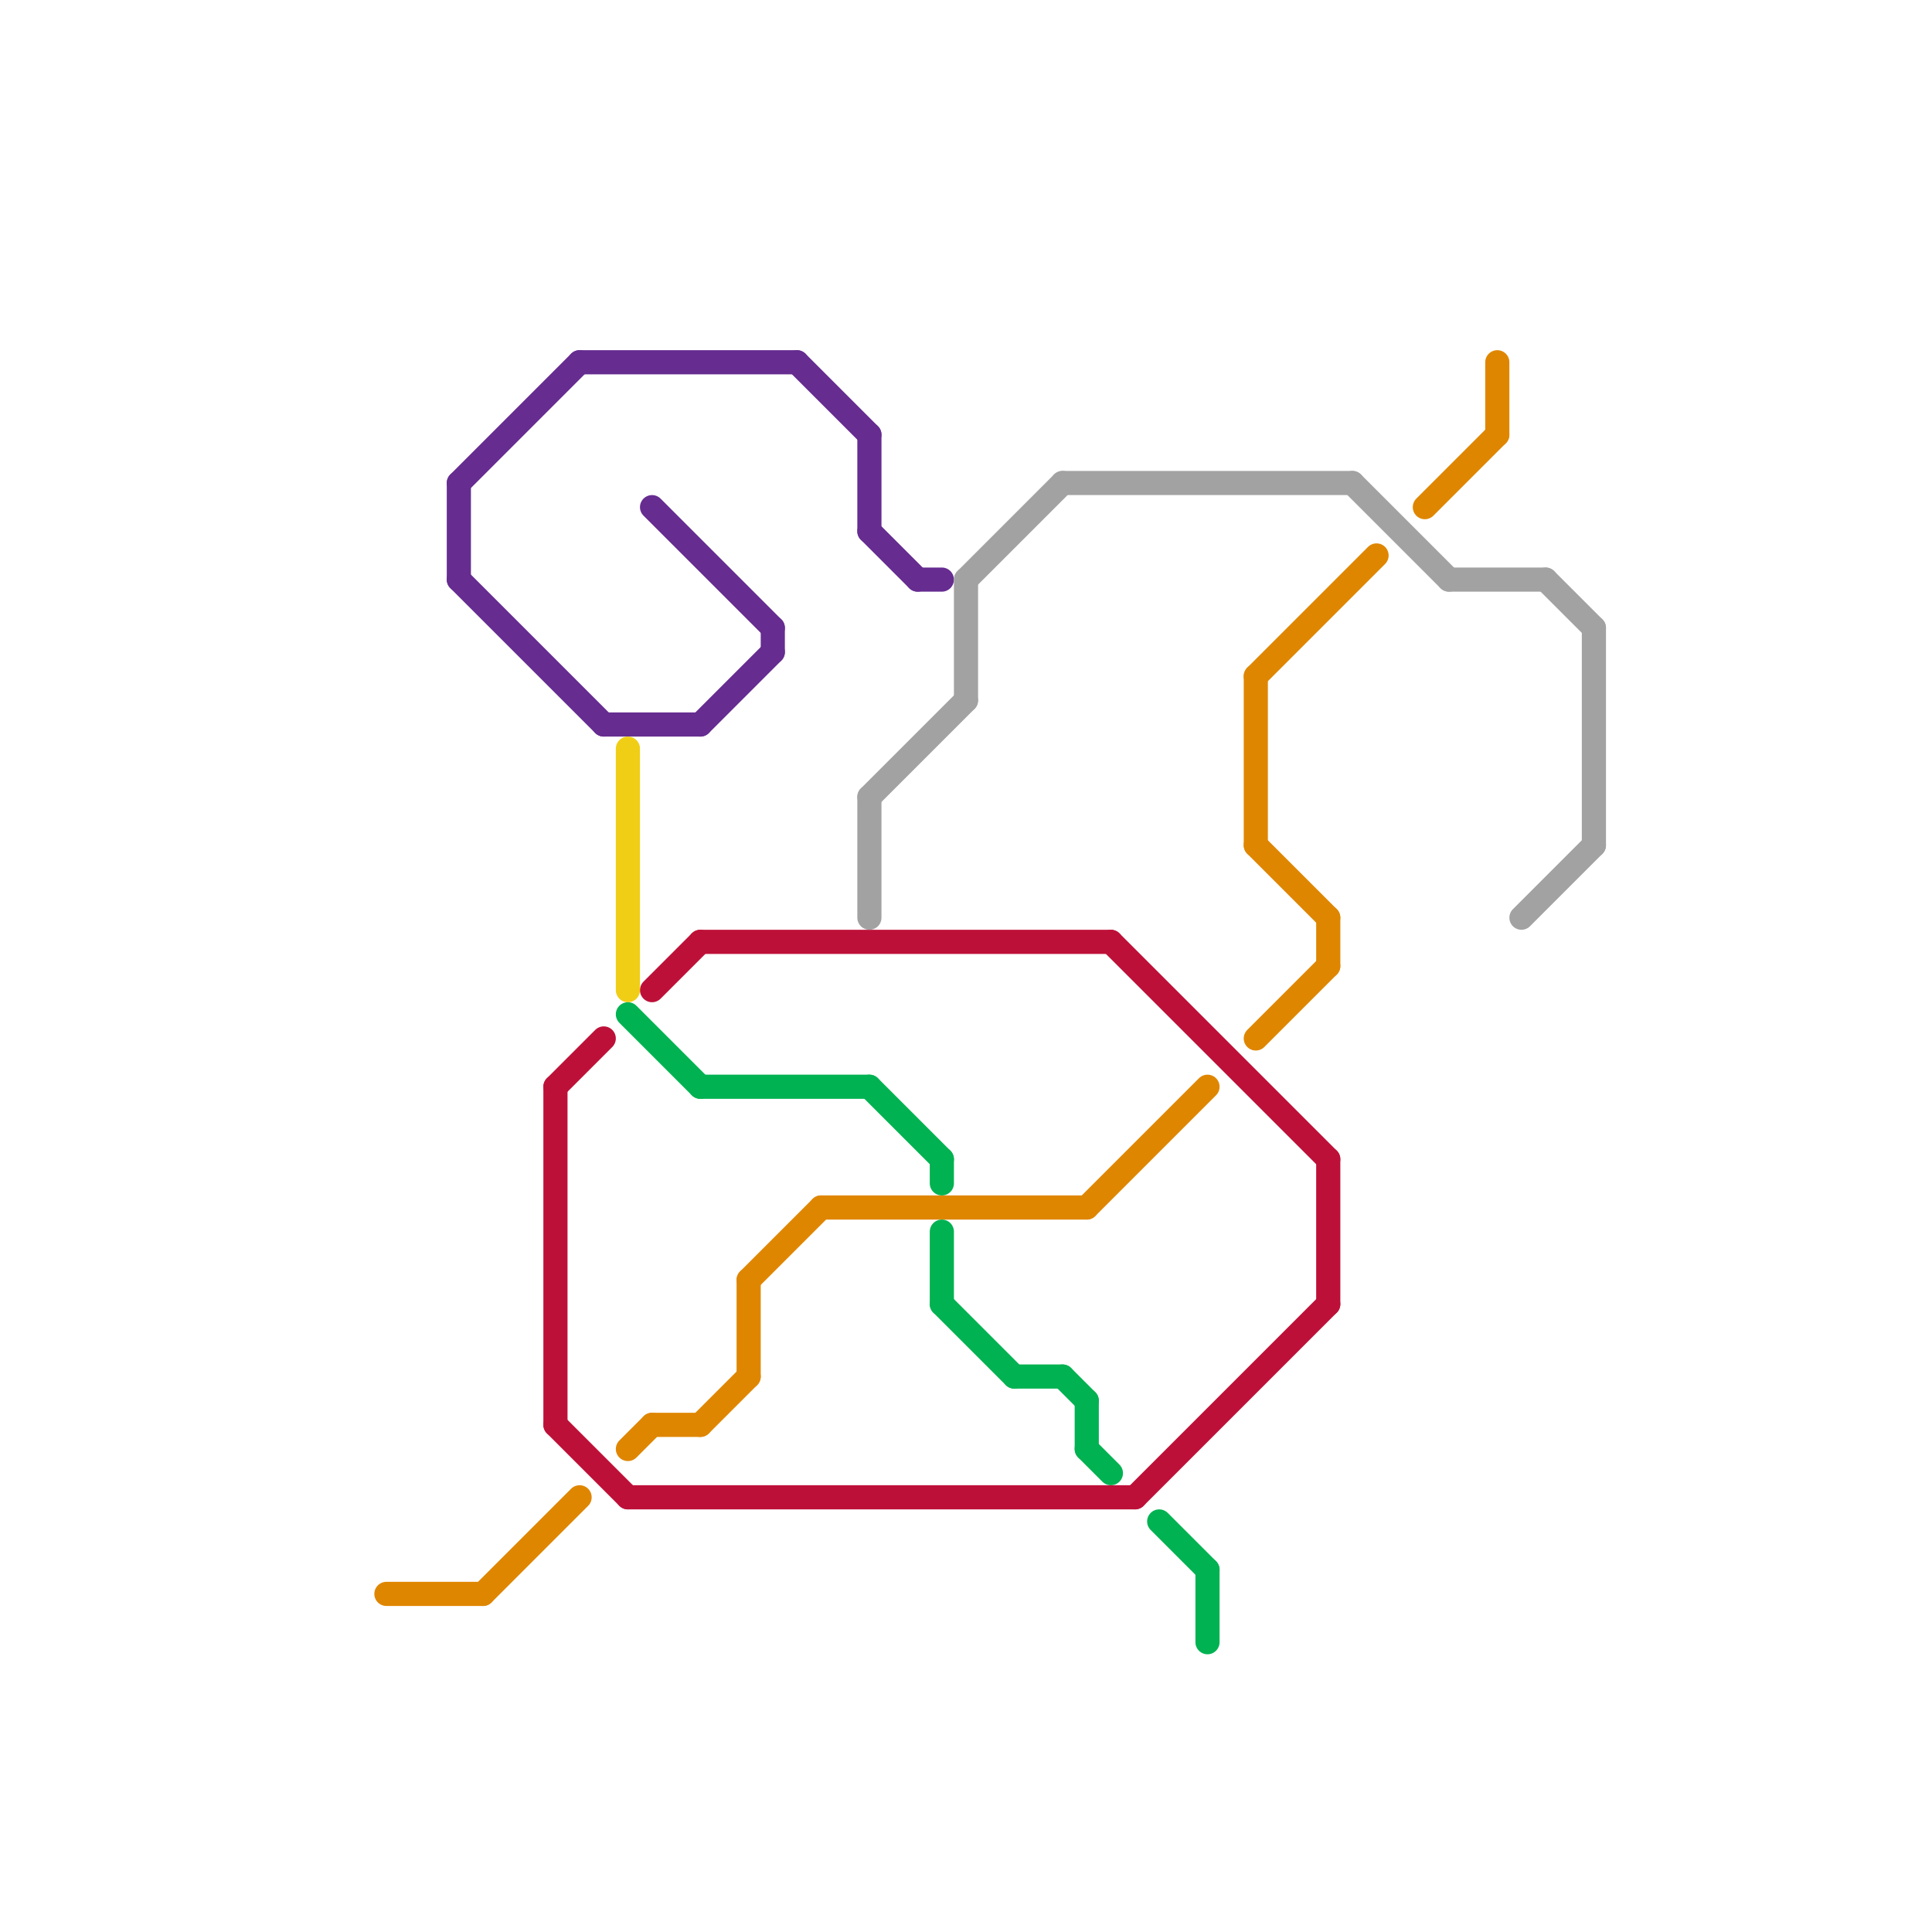 
<svg version="1.1" xmlns="http://www.w3.org/2000/svg" viewBox="0 0 80 80">
<style>text { font: 1px Helvetica; font-weight: 600; white-space: pre; dominant-baseline: central; } line { stroke-width: 1; fill: none; stroke-linecap: round; stroke-linejoin: round; } .c0 { stroke: #df8600 } .c1 { stroke: #662c90 } .c2 { stroke: #bd1038 } .c3 { stroke: #f0ce15 } .c4 { stroke: #00b251 } .c5 { stroke: #a2a2a2 }</style><defs><g id="wm-xf"><circle r="1.2" fill="#000"/><circle r="0.9" fill="#fff"/><circle r="0.6" fill="#000"/><circle r="0.3" fill="#fff"/></g><g id="wm"><circle r="0.6" fill="#000"/><circle r="0.3" fill="#fff"/></g></defs><line class="c0" x1="31" y1="53" x2="34" y2="50"/><line class="c0" x1="31" y1="53" x2="31" y2="57"/><line class="c0" x1="27" y1="59" x2="29" y2="59"/><line class="c0" x1="20" y1="66" x2="24" y2="62"/><line class="c0" x1="26" y1="60" x2="27" y2="59"/><line class="c0" x1="52" y1="35" x2="55" y2="38"/><line class="c0" x1="45" y1="50" x2="50" y2="45"/><line class="c0" x1="29" y1="59" x2="31" y2="57"/><line class="c0" x1="52" y1="43" x2="55" y2="40"/><line class="c0" x1="59" y1="21" x2="62" y2="18"/><line class="c0" x1="34" y1="50" x2="45" y2="50"/><line class="c0" x1="16" y1="66" x2="20" y2="66"/><line class="c0" x1="52" y1="28" x2="52" y2="35"/><line class="c0" x1="55" y1="38" x2="55" y2="40"/><line class="c0" x1="62" y1="15" x2="62" y2="18"/><line class="c0" x1="52" y1="28" x2="57" y2="23"/><line class="c1" x1="19" y1="24" x2="25" y2="30"/><line class="c1" x1="33" y1="15" x2="36" y2="18"/><line class="c1" x1="36" y1="22" x2="38" y2="24"/><line class="c1" x1="19" y1="20" x2="24" y2="15"/><line class="c1" x1="38" y1="24" x2="39" y2="24"/><line class="c1" x1="27" y1="21" x2="32" y2="26"/><line class="c1" x1="32" y1="26" x2="32" y2="27"/><line class="c1" x1="19" y1="20" x2="19" y2="24"/><line class="c1" x1="25" y1="30" x2="29" y2="30"/><line class="c1" x1="29" y1="30" x2="32" y2="27"/><line class="c1" x1="24" y1="15" x2="33" y2="15"/><line class="c1" x1="36" y1="18" x2="36" y2="22"/><line class="c2" x1="47" y1="62" x2="55" y2="54"/><line class="c2" x1="23" y1="59" x2="26" y2="62"/><line class="c2" x1="46" y1="39" x2="55" y2="48"/><line class="c2" x1="27" y1="41" x2="29" y2="39"/><line class="c2" x1="26" y1="62" x2="47" y2="62"/><line class="c2" x1="23" y1="45" x2="23" y2="59"/><line class="c2" x1="23" y1="45" x2="25" y2="43"/><line class="c2" x1="55" y1="48" x2="55" y2="54"/><line class="c2" x1="29" y1="39" x2="46" y2="39"/><line class="c3" x1="26" y1="31" x2="26" y2="41"/><line class="c4" x1="36" y1="45" x2="39" y2="48"/><line class="c4" x1="42" y1="57" x2="44" y2="57"/><line class="c4" x1="39" y1="48" x2="39" y2="49"/><line class="c4" x1="45" y1="58" x2="45" y2="60"/><line class="c4" x1="39" y1="54" x2="42" y2="57"/><line class="c4" x1="26" y1="42" x2="29" y2="45"/><line class="c4" x1="39" y1="51" x2="39" y2="54"/><line class="c4" x1="45" y1="60" x2="46" y2="61"/><line class="c4" x1="50" y1="65" x2="50" y2="68"/><line class="c4" x1="29" y1="45" x2="36" y2="45"/><line class="c4" x1="44" y1="57" x2="45" y2="58"/><line class="c4" x1="48" y1="63" x2="50" y2="65"/><line class="c5" x1="36" y1="33" x2="40" y2="29"/><line class="c5" x1="63" y1="38" x2="66" y2="35"/><line class="c5" x1="40" y1="24" x2="44" y2="20"/><line class="c5" x1="56" y1="20" x2="60" y2="24"/><line class="c5" x1="36" y1="33" x2="36" y2="38"/><line class="c5" x1="66" y1="26" x2="66" y2="35"/><line class="c5" x1="64" y1="24" x2="66" y2="26"/><line class="c5" x1="60" y1="24" x2="64" y2="24"/><line class="c5" x1="44" y1="20" x2="56" y2="20"/><line class="c5" x1="40" y1="24" x2="40" y2="29"/>
</svg>
